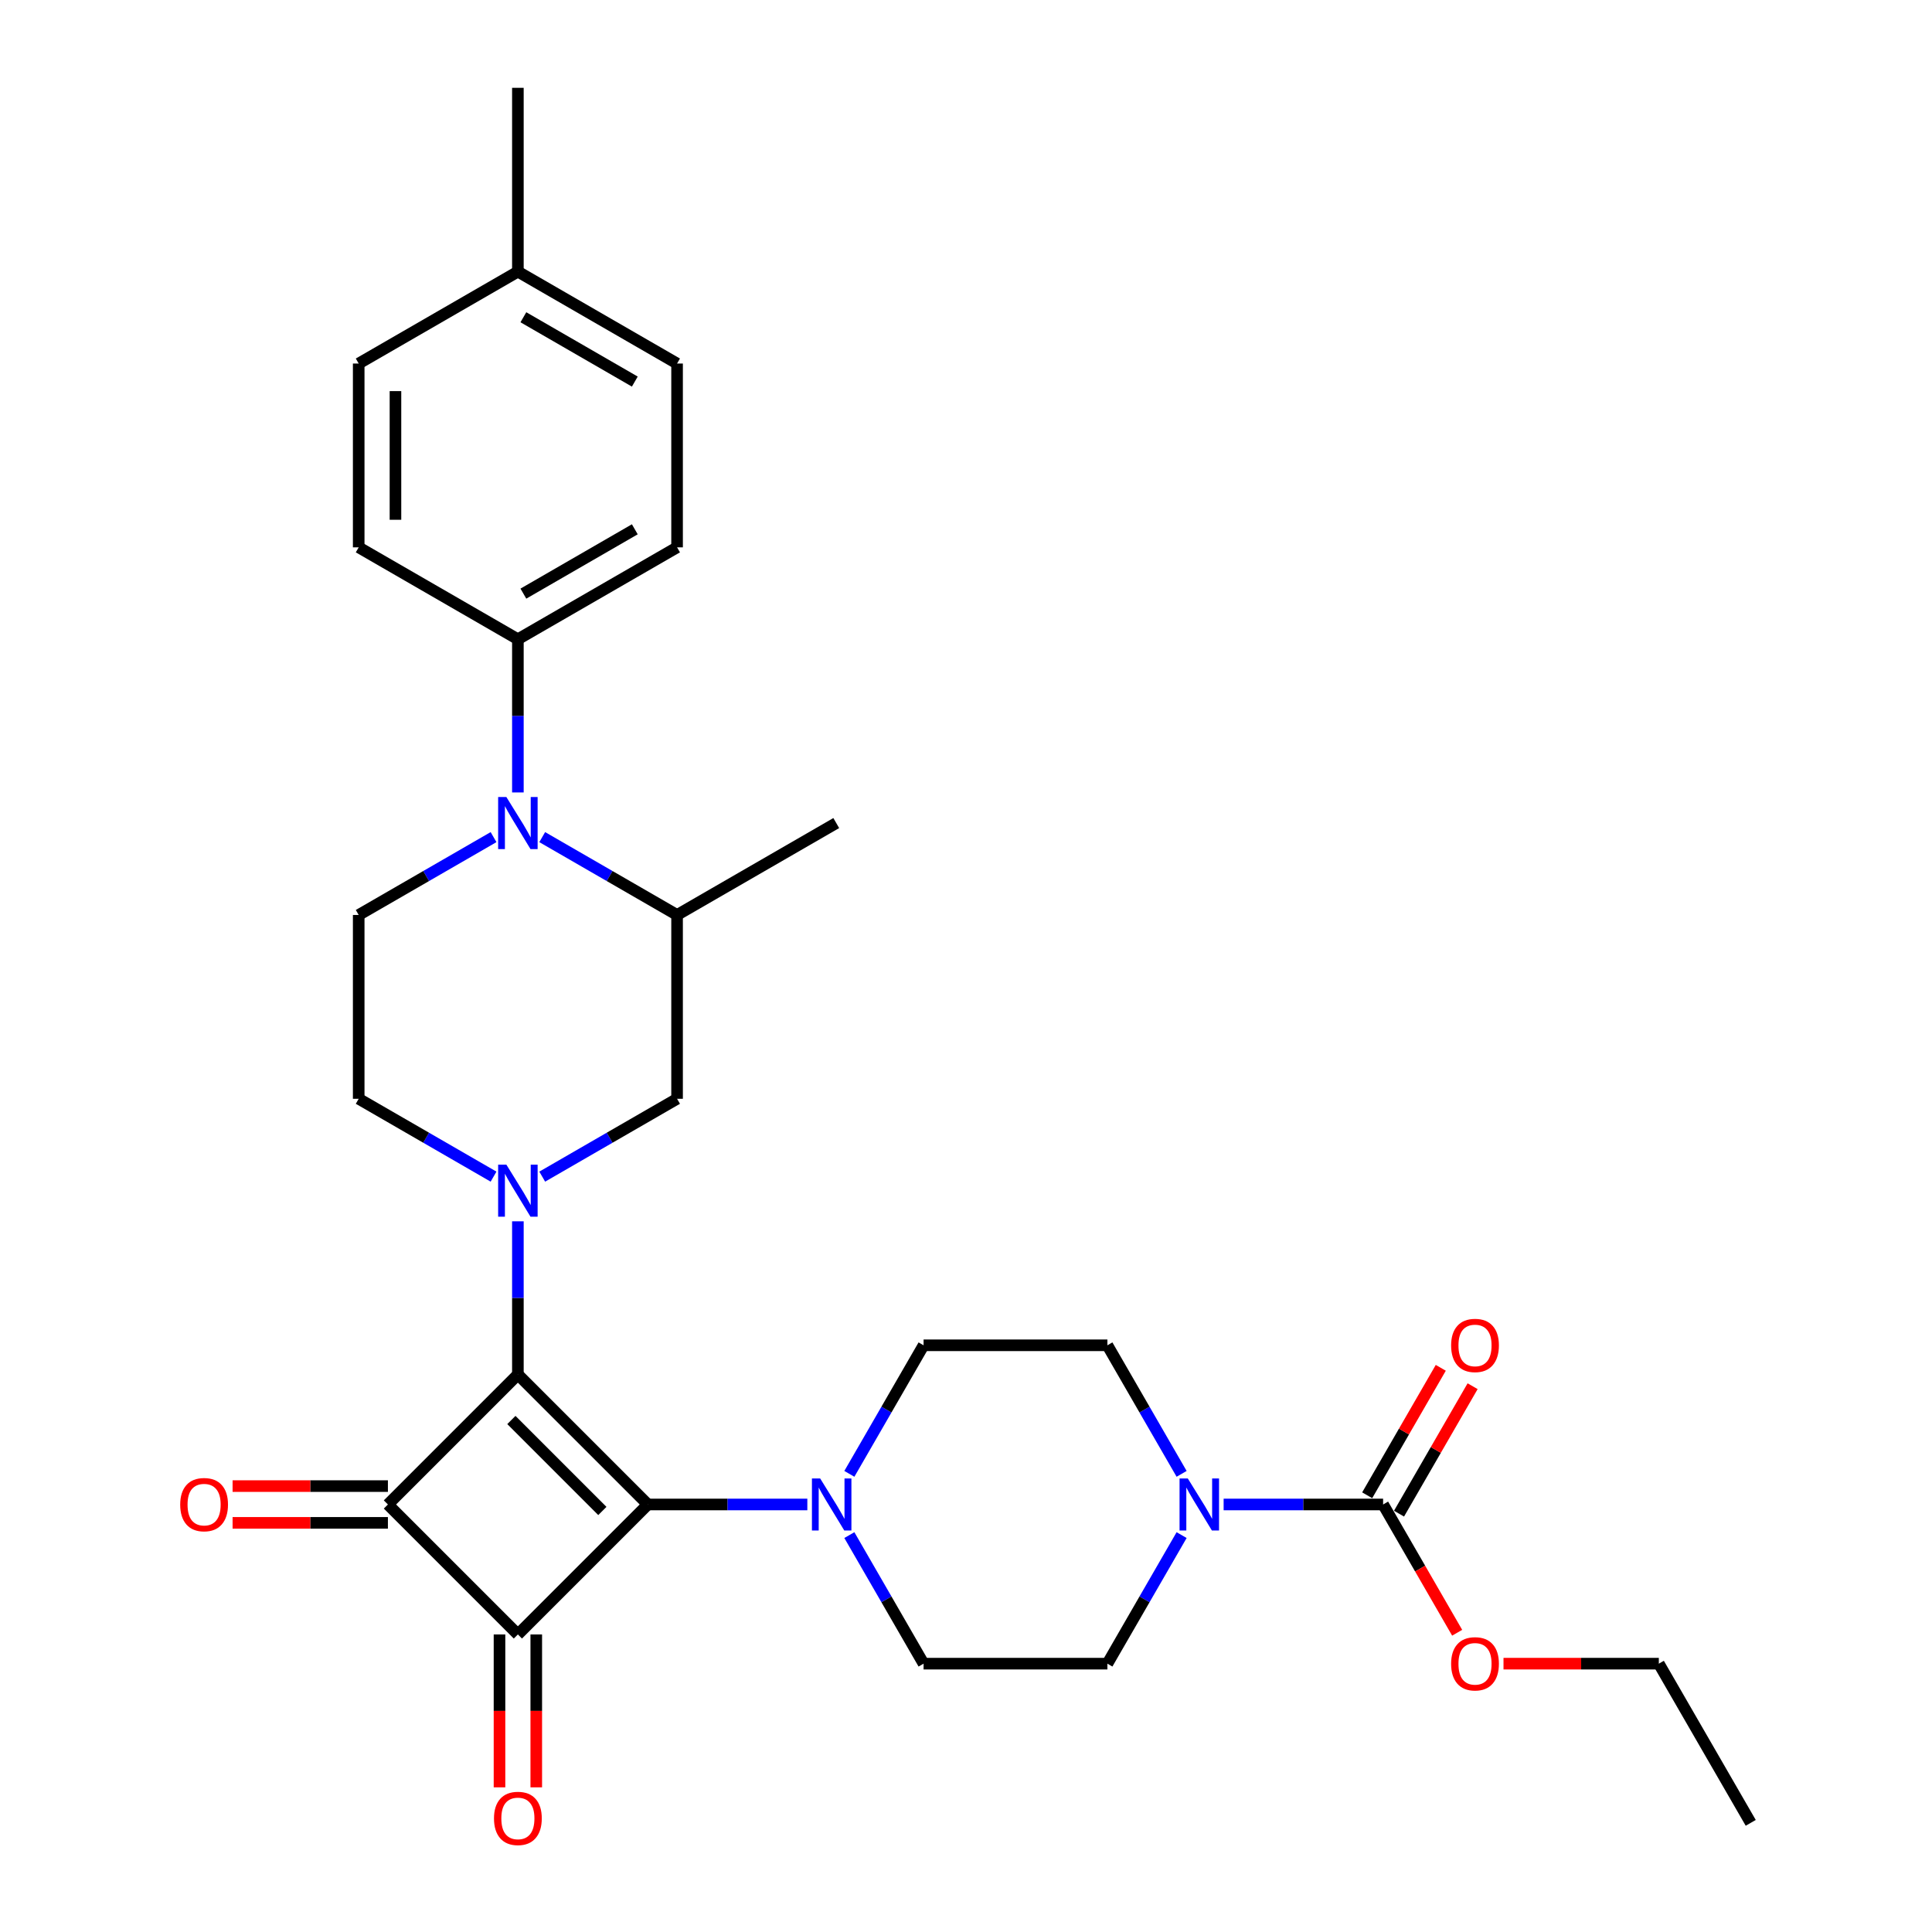 <?xml version='1.0' encoding='iso-8859-1'?>
<svg version='1.1' baseProfile='full'
              xmlns='http://www.w3.org/2000/svg'
                      xmlns:rdkit='http://www.rdkit.org/xml'
                      xmlns:xlink='http://www.w3.org/1999/xlink'
                  xml:space='preserve'
width='1000px' height='1000px' viewBox='0 0 1000 1000'>
<!-- END OF HEADER -->
<rect style='opacity:1.0;fill:#FFFFFF;stroke:none' width='1000' height='1000' x='0' y='0'> </rect>
<path class='bond-0' d='M 268.056,711.44 L 335.331,778.714' style='fill:none;fill-rule:evenodd;stroke:#000000;stroke-width:6px;stroke-linecap:butt;stroke-linejoin:miter;stroke-opacity:1' />
<path class='bond-0' d='M 264.693,734.986 L 311.785,782.078' style='fill:none;fill-rule:evenodd;stroke:#000000;stroke-width:6px;stroke-linecap:butt;stroke-linejoin:miter;stroke-opacity:1' />
<path class='bond-1' d='M 268.056,711.44 L 200.782,778.714' style='fill:none;fill-rule:evenodd;stroke:#000000;stroke-width:6px;stroke-linecap:butt;stroke-linejoin:miter;stroke-opacity:1' />
<path class='bond-3' d='M 268.056,711.44 L 268.056,671.794' style='fill:none;fill-rule:evenodd;stroke:#000000;stroke-width:6px;stroke-linecap:butt;stroke-linejoin:miter;stroke-opacity:1' />
<path class='bond-3' d='M 268.056,671.794 L 268.056,632.149' style='fill:none;fill-rule:evenodd;stroke:#0000FF;stroke-width:6px;stroke-linecap:butt;stroke-linejoin:miter;stroke-opacity:1' />
<path class='bond-5' d='M 335.331,778.714 L 376.603,778.714' style='fill:none;fill-rule:evenodd;stroke:#000000;stroke-width:6px;stroke-linecap:butt;stroke-linejoin:miter;stroke-opacity:1' />
<path class='bond-5' d='M 376.603,778.714 L 417.875,778.714' style='fill:none;fill-rule:evenodd;stroke:#0000FF;stroke-width:6px;stroke-linecap:butt;stroke-linejoin:miter;stroke-opacity:1' />
<path class='bond-30' d='M 335.331,778.714 L 268.056,845.989' style='fill:none;fill-rule:evenodd;stroke:#000000;stroke-width:6px;stroke-linecap:butt;stroke-linejoin:miter;stroke-opacity:1' />
<path class='bond-2' d='M 200.782,778.714 L 268.056,845.989' style='fill:none;fill-rule:evenodd;stroke:#000000;stroke-width:6px;stroke-linecap:butt;stroke-linejoin:miter;stroke-opacity:1' />
<path class='bond-14' d='M 200.782,769.2 L 160.585,769.2' style='fill:none;fill-rule:evenodd;stroke:#000000;stroke-width:6px;stroke-linecap:butt;stroke-linejoin:miter;stroke-opacity:1' />
<path class='bond-14' d='M 160.585,769.2 L 120.388,769.2' style='fill:none;fill-rule:evenodd;stroke:#FF0000;stroke-width:6px;stroke-linecap:butt;stroke-linejoin:miter;stroke-opacity:1' />
<path class='bond-14' d='M 200.782,788.228 L 160.585,788.228' style='fill:none;fill-rule:evenodd;stroke:#000000;stroke-width:6px;stroke-linecap:butt;stroke-linejoin:miter;stroke-opacity:1' />
<path class='bond-14' d='M 160.585,788.228 L 120.388,788.228' style='fill:none;fill-rule:evenodd;stroke:#FF0000;stroke-width:6px;stroke-linecap:butt;stroke-linejoin:miter;stroke-opacity:1' />
<path class='bond-13' d='M 258.542,845.989 L 258.542,885.558' style='fill:none;fill-rule:evenodd;stroke:#000000;stroke-width:6px;stroke-linecap:butt;stroke-linejoin:miter;stroke-opacity:1' />
<path class='bond-13' d='M 258.542,885.558 L 258.542,925.127' style='fill:none;fill-rule:evenodd;stroke:#FF0000;stroke-width:6px;stroke-linecap:butt;stroke-linejoin:miter;stroke-opacity:1' />
<path class='bond-13' d='M 277.57,845.989 L 277.57,885.558' style='fill:none;fill-rule:evenodd;stroke:#000000;stroke-width:6px;stroke-linecap:butt;stroke-linejoin:miter;stroke-opacity:1' />
<path class='bond-13' d='M 277.57,885.558 L 277.57,925.127' style='fill:none;fill-rule:evenodd;stroke:#FF0000;stroke-width:6px;stroke-linecap:butt;stroke-linejoin:miter;stroke-opacity:1' />
<path class='bond-8' d='M 280.653,609.026 L 315.552,588.877' style='fill:none;fill-rule:evenodd;stroke:#0000FF;stroke-width:6px;stroke-linecap:butt;stroke-linejoin:miter;stroke-opacity:1' />
<path class='bond-8' d='M 315.552,588.877 L 350.451,568.729' style='fill:none;fill-rule:evenodd;stroke:#000000;stroke-width:6px;stroke-linecap:butt;stroke-linejoin:miter;stroke-opacity:1' />
<path class='bond-11' d='M 255.46,609.026 L 220.561,588.877' style='fill:none;fill-rule:evenodd;stroke:#0000FF;stroke-width:6px;stroke-linecap:butt;stroke-linejoin:miter;stroke-opacity:1' />
<path class='bond-11' d='M 220.561,588.877 L 185.662,568.729' style='fill:none;fill-rule:evenodd;stroke:#000000;stroke-width:6px;stroke-linecap:butt;stroke-linejoin:miter;stroke-opacity:1' />
<path class='bond-4' d='M 255.46,433.29 L 220.561,453.439' style='fill:none;fill-rule:evenodd;stroke:#0000FF;stroke-width:6px;stroke-linecap:butt;stroke-linejoin:miter;stroke-opacity:1' />
<path class='bond-4' d='M 220.561,453.439 L 185.662,473.588' style='fill:none;fill-rule:evenodd;stroke:#000000;stroke-width:6px;stroke-linecap:butt;stroke-linejoin:miter;stroke-opacity:1' />
<path class='bond-12' d='M 268.056,410.167 L 268.056,370.522' style='fill:none;fill-rule:evenodd;stroke:#0000FF;stroke-width:6px;stroke-linecap:butt;stroke-linejoin:miter;stroke-opacity:1' />
<path class='bond-12' d='M 268.056,370.522 L 268.056,330.877' style='fill:none;fill-rule:evenodd;stroke:#000000;stroke-width:6px;stroke-linecap:butt;stroke-linejoin:miter;stroke-opacity:1' />
<path class='bond-31' d='M 280.653,433.29 L 315.552,453.439' style='fill:none;fill-rule:evenodd;stroke:#0000FF;stroke-width:6px;stroke-linecap:butt;stroke-linejoin:miter;stroke-opacity:1' />
<path class='bond-31' d='M 315.552,453.439 L 350.451,473.588' style='fill:none;fill-rule:evenodd;stroke:#000000;stroke-width:6px;stroke-linecap:butt;stroke-linejoin:miter;stroke-opacity:1' />
<path class='bond-15' d='M 439.623,762.864 L 458.832,729.592' style='fill:none;fill-rule:evenodd;stroke:#0000FF;stroke-width:6px;stroke-linecap:butt;stroke-linejoin:miter;stroke-opacity:1' />
<path class='bond-15' d='M 458.832,729.592 L 478.042,696.32' style='fill:none;fill-rule:evenodd;stroke:#000000;stroke-width:6px;stroke-linecap:butt;stroke-linejoin:miter;stroke-opacity:1' />
<path class='bond-16' d='M 439.623,794.565 L 458.832,827.837' style='fill:none;fill-rule:evenodd;stroke:#0000FF;stroke-width:6px;stroke-linecap:butt;stroke-linejoin:miter;stroke-opacity:1' />
<path class='bond-16' d='M 458.832,827.837 L 478.042,861.109' style='fill:none;fill-rule:evenodd;stroke:#000000;stroke-width:6px;stroke-linecap:butt;stroke-linejoin:miter;stroke-opacity:1' />
<path class='bond-6' d='M 611.602,794.565 L 592.392,827.837' style='fill:none;fill-rule:evenodd;stroke:#0000FF;stroke-width:6px;stroke-linecap:butt;stroke-linejoin:miter;stroke-opacity:1' />
<path class='bond-6' d='M 592.392,827.837 L 573.183,861.109' style='fill:none;fill-rule:evenodd;stroke:#000000;stroke-width:6px;stroke-linecap:butt;stroke-linejoin:miter;stroke-opacity:1' />
<path class='bond-7' d='M 633.35,778.714 L 674.622,778.714' style='fill:none;fill-rule:evenodd;stroke:#0000FF;stroke-width:6px;stroke-linecap:butt;stroke-linejoin:miter;stroke-opacity:1' />
<path class='bond-7' d='M 674.622,778.714 L 715.894,778.714' style='fill:none;fill-rule:evenodd;stroke:#000000;stroke-width:6px;stroke-linecap:butt;stroke-linejoin:miter;stroke-opacity:1' />
<path class='bond-32' d='M 611.602,762.864 L 592.392,729.592' style='fill:none;fill-rule:evenodd;stroke:#0000FF;stroke-width:6px;stroke-linecap:butt;stroke-linejoin:miter;stroke-opacity:1' />
<path class='bond-32' d='M 592.392,729.592 L 573.183,696.32' style='fill:none;fill-rule:evenodd;stroke:#000000;stroke-width:6px;stroke-linecap:butt;stroke-linejoin:miter;stroke-opacity:1' />
<path class='bond-19' d='M 724.133,783.471 L 743.178,750.485' style='fill:none;fill-rule:evenodd;stroke:#000000;stroke-width:6px;stroke-linecap:butt;stroke-linejoin:miter;stroke-opacity:1' />
<path class='bond-19' d='M 743.178,750.485 L 762.223,717.498' style='fill:none;fill-rule:evenodd;stroke:#FF0000;stroke-width:6px;stroke-linecap:butt;stroke-linejoin:miter;stroke-opacity:1' />
<path class='bond-19' d='M 707.654,773.957 L 726.699,740.971' style='fill:none;fill-rule:evenodd;stroke:#000000;stroke-width:6px;stroke-linecap:butt;stroke-linejoin:miter;stroke-opacity:1' />
<path class='bond-19' d='M 726.699,740.971 L 745.744,707.984' style='fill:none;fill-rule:evenodd;stroke:#FF0000;stroke-width:6px;stroke-linecap:butt;stroke-linejoin:miter;stroke-opacity:1' />
<path class='bond-22' d='M 715.894,778.714 L 735.059,811.91' style='fill:none;fill-rule:evenodd;stroke:#000000;stroke-width:6px;stroke-linecap:butt;stroke-linejoin:miter;stroke-opacity:1' />
<path class='bond-22' d='M 735.059,811.91 L 754.225,845.106' style='fill:none;fill-rule:evenodd;stroke:#FF0000;stroke-width:6px;stroke-linecap:butt;stroke-linejoin:miter;stroke-opacity:1' />
<path class='bond-9' d='M 350.451,568.729 L 350.451,473.588' style='fill:none;fill-rule:evenodd;stroke:#000000;stroke-width:6px;stroke-linecap:butt;stroke-linejoin:miter;stroke-opacity:1' />
<path class='bond-26' d='M 350.451,473.588 L 432.845,426.017' style='fill:none;fill-rule:evenodd;stroke:#000000;stroke-width:6px;stroke-linecap:butt;stroke-linejoin:miter;stroke-opacity:1' />
<path class='bond-10' d='M 185.662,473.588 L 185.662,568.729' style='fill:none;fill-rule:evenodd;stroke:#000000;stroke-width:6px;stroke-linecap:butt;stroke-linejoin:miter;stroke-opacity:1' />
<path class='bond-20' d='M 268.056,330.877 L 350.451,283.306' style='fill:none;fill-rule:evenodd;stroke:#000000;stroke-width:6px;stroke-linecap:butt;stroke-linejoin:miter;stroke-opacity:1' />
<path class='bond-20' d='M 270.901,307.262 L 328.577,273.963' style='fill:none;fill-rule:evenodd;stroke:#000000;stroke-width:6px;stroke-linecap:butt;stroke-linejoin:miter;stroke-opacity:1' />
<path class='bond-21' d='M 268.056,330.877 L 185.662,283.306' style='fill:none;fill-rule:evenodd;stroke:#000000;stroke-width:6px;stroke-linecap:butt;stroke-linejoin:miter;stroke-opacity:1' />
<path class='bond-17' d='M 478.042,696.32 L 573.183,696.32' style='fill:none;fill-rule:evenodd;stroke:#000000;stroke-width:6px;stroke-linecap:butt;stroke-linejoin:miter;stroke-opacity:1' />
<path class='bond-18' d='M 478.042,861.109 L 573.183,861.109' style='fill:none;fill-rule:evenodd;stroke:#000000;stroke-width:6px;stroke-linecap:butt;stroke-linejoin:miter;stroke-opacity:1' />
<path class='bond-23' d='M 350.451,283.306 L 350.451,188.166' style='fill:none;fill-rule:evenodd;stroke:#000000;stroke-width:6px;stroke-linecap:butt;stroke-linejoin:miter;stroke-opacity:1' />
<path class='bond-24' d='M 185.662,283.306 L 185.662,188.166' style='fill:none;fill-rule:evenodd;stroke:#000000;stroke-width:6px;stroke-linecap:butt;stroke-linejoin:miter;stroke-opacity:1' />
<path class='bond-24' d='M 204.69,269.035 L 204.69,202.437' style='fill:none;fill-rule:evenodd;stroke:#000000;stroke-width:6px;stroke-linecap:butt;stroke-linejoin:miter;stroke-opacity:1' />
<path class='bond-27' d='M 778.211,861.109 L 818.408,861.109' style='fill:none;fill-rule:evenodd;stroke:#FF0000;stroke-width:6px;stroke-linecap:butt;stroke-linejoin:miter;stroke-opacity:1' />
<path class='bond-27' d='M 818.408,861.109 L 858.605,861.109' style='fill:none;fill-rule:evenodd;stroke:#000000;stroke-width:6px;stroke-linecap:butt;stroke-linejoin:miter;stroke-opacity:1' />
<path class='bond-33' d='M 350.451,188.166 L 268.056,140.595' style='fill:none;fill-rule:evenodd;stroke:#000000;stroke-width:6px;stroke-linecap:butt;stroke-linejoin:miter;stroke-opacity:1' />
<path class='bond-33' d='M 328.577,197.509 L 270.901,164.21' style='fill:none;fill-rule:evenodd;stroke:#000000;stroke-width:6px;stroke-linecap:butt;stroke-linejoin:miter;stroke-opacity:1' />
<path class='bond-25' d='M 185.662,188.166 L 268.056,140.595' style='fill:none;fill-rule:evenodd;stroke:#000000;stroke-width:6px;stroke-linecap:butt;stroke-linejoin:miter;stroke-opacity:1' />
<path class='bond-28' d='M 268.056,140.595 L 268.056,45.455' style='fill:none;fill-rule:evenodd;stroke:#000000;stroke-width:6px;stroke-linecap:butt;stroke-linejoin:miter;stroke-opacity:1' />
<path class='bond-29' d='M 858.605,861.109 L 906.175,943.503' style='fill:none;fill-rule:evenodd;stroke:#000000;stroke-width:6px;stroke-linecap:butt;stroke-linejoin:miter;stroke-opacity:1' />
<path  class='atom-4' d='M 262.1 602.827
L 270.929 617.098
Q 271.805 618.506, 273.213 621.056
Q 274.621 623.606, 274.697 623.758
L 274.697 602.827
L 278.274 602.827
L 278.274 629.771
L 274.583 629.771
L 265.107 614.168
Q 264.003 612.341, 262.823 610.248
Q 261.682 608.155, 261.339 607.508
L 261.339 629.771
L 257.838 629.771
L 257.838 602.827
L 262.1 602.827
' fill='#0000FF'/>
<path  class='atom-5' d='M 262.1 412.546
L 270.929 426.817
Q 271.805 428.225, 273.213 430.774
Q 274.621 433.324, 274.697 433.476
L 274.697 412.546
L 278.274 412.546
L 278.274 439.489
L 274.583 439.489
L 265.107 423.886
Q 264.003 422.06, 262.823 419.966
Q 261.682 417.873, 261.339 417.226
L 261.339 439.489
L 257.838 439.489
L 257.838 412.546
L 262.1 412.546
' fill='#0000FF'/>
<path  class='atom-6' d='M 424.516 765.242
L 433.345 779.513
Q 434.22 780.922, 435.628 783.471
Q 437.036 786.021, 437.112 786.173
L 437.112 765.242
L 440.69 765.242
L 440.69 792.186
L 436.998 792.186
L 427.522 776.583
Q 426.419 774.756, 425.239 772.663
Q 424.097 770.57, 423.755 769.923
L 423.755 792.186
L 420.253 792.186
L 420.253 765.242
L 424.516 765.242
' fill='#0000FF'/>
<path  class='atom-7' d='M 614.797 765.242
L 623.626 779.513
Q 624.502 780.922, 625.91 783.471
Q 627.318 786.021, 627.394 786.173
L 627.394 765.242
L 630.971 765.242
L 630.971 792.186
L 627.28 792.186
L 617.804 776.583
Q 616.7 774.756, 615.52 772.663
Q 614.379 770.57, 614.036 769.923
L 614.036 792.186
L 610.535 792.186
L 610.535 765.242
L 614.797 765.242
' fill='#0000FF'/>
<path  class='atom-14' d='M 255.688 941.206
Q 255.688 934.736, 258.885 931.121
Q 262.081 927.505, 268.056 927.505
Q 274.031 927.505, 277.228 931.121
Q 280.425 934.736, 280.425 941.206
Q 280.425 947.751, 277.19 951.481
Q 273.955 955.172, 268.056 955.172
Q 262.119 955.172, 258.885 951.481
Q 255.688 947.789, 255.688 941.206
M 268.056 952.128
Q 272.166 952.128, 274.374 949.388
Q 276.619 946.61, 276.619 941.206
Q 276.619 935.916, 274.374 933.252
Q 272.166 930.55, 268.056 930.55
Q 263.946 930.55, 261.701 933.214
Q 259.494 935.878, 259.494 941.206
Q 259.494 946.648, 261.701 949.388
Q 263.946 952.128, 268.056 952.128
' fill='#FF0000'/>
<path  class='atom-15' d='M 93.273 778.79
Q 93.273 772.321, 96.469 768.705
Q 99.666 765.09, 105.641 765.09
Q 111.616 765.09, 114.812 768.705
Q 118.009 772.321, 118.009 778.79
Q 118.009 785.336, 114.774 789.066
Q 111.54 792.757, 105.641 792.757
Q 99.704 792.757, 96.469 789.066
Q 93.273 785.374, 93.273 778.79
M 105.641 789.713
Q 109.751 789.713, 111.958 786.972
Q 114.204 784.194, 114.204 778.79
Q 114.204 773.501, 111.958 770.837
Q 109.751 768.135, 105.641 768.135
Q 101.531 768.135, 99.285 770.799
Q 97.078 773.462, 97.078 778.79
Q 97.078 784.232, 99.285 786.972
Q 101.531 789.713, 105.641 789.713
' fill='#FF0000'/>
<path  class='atom-20' d='M 751.096 696.396
Q 751.096 689.927, 754.293 686.311
Q 757.489 682.696, 763.464 682.696
Q 769.439 682.696, 772.636 686.311
Q 775.832 689.927, 775.832 696.396
Q 775.832 702.942, 772.598 706.671
Q 769.363 710.363, 763.464 710.363
Q 757.527 710.363, 754.293 706.671
Q 751.096 702.98, 751.096 696.396
M 763.464 707.318
Q 767.574 707.318, 769.781 704.578
Q 772.027 701.8, 772.027 696.396
Q 772.027 691.106, 769.781 688.442
Q 767.574 685.74, 763.464 685.74
Q 759.354 685.74, 757.109 688.404
Q 754.901 691.068, 754.901 696.396
Q 754.901 701.838, 757.109 704.578
Q 759.354 707.318, 763.464 707.318
' fill='#FF0000'/>
<path  class='atom-23' d='M 751.096 861.185
Q 751.096 854.715, 754.293 851.1
Q 757.489 847.484, 763.464 847.484
Q 769.439 847.484, 772.636 851.1
Q 775.832 854.715, 775.832 861.185
Q 775.832 867.73, 772.598 871.46
Q 769.363 875.151, 763.464 875.151
Q 757.527 875.151, 754.293 871.46
Q 751.096 867.768, 751.096 861.185
M 763.464 872.107
Q 767.574 872.107, 769.781 869.367
Q 772.027 866.589, 772.027 861.185
Q 772.027 855.895, 769.781 853.231
Q 767.574 850.529, 763.464 850.529
Q 759.354 850.529, 757.109 853.193
Q 754.901 855.857, 754.901 861.185
Q 754.901 866.627, 757.109 869.367
Q 759.354 872.107, 763.464 872.107
' fill='#FF0000'/>
</svg>
